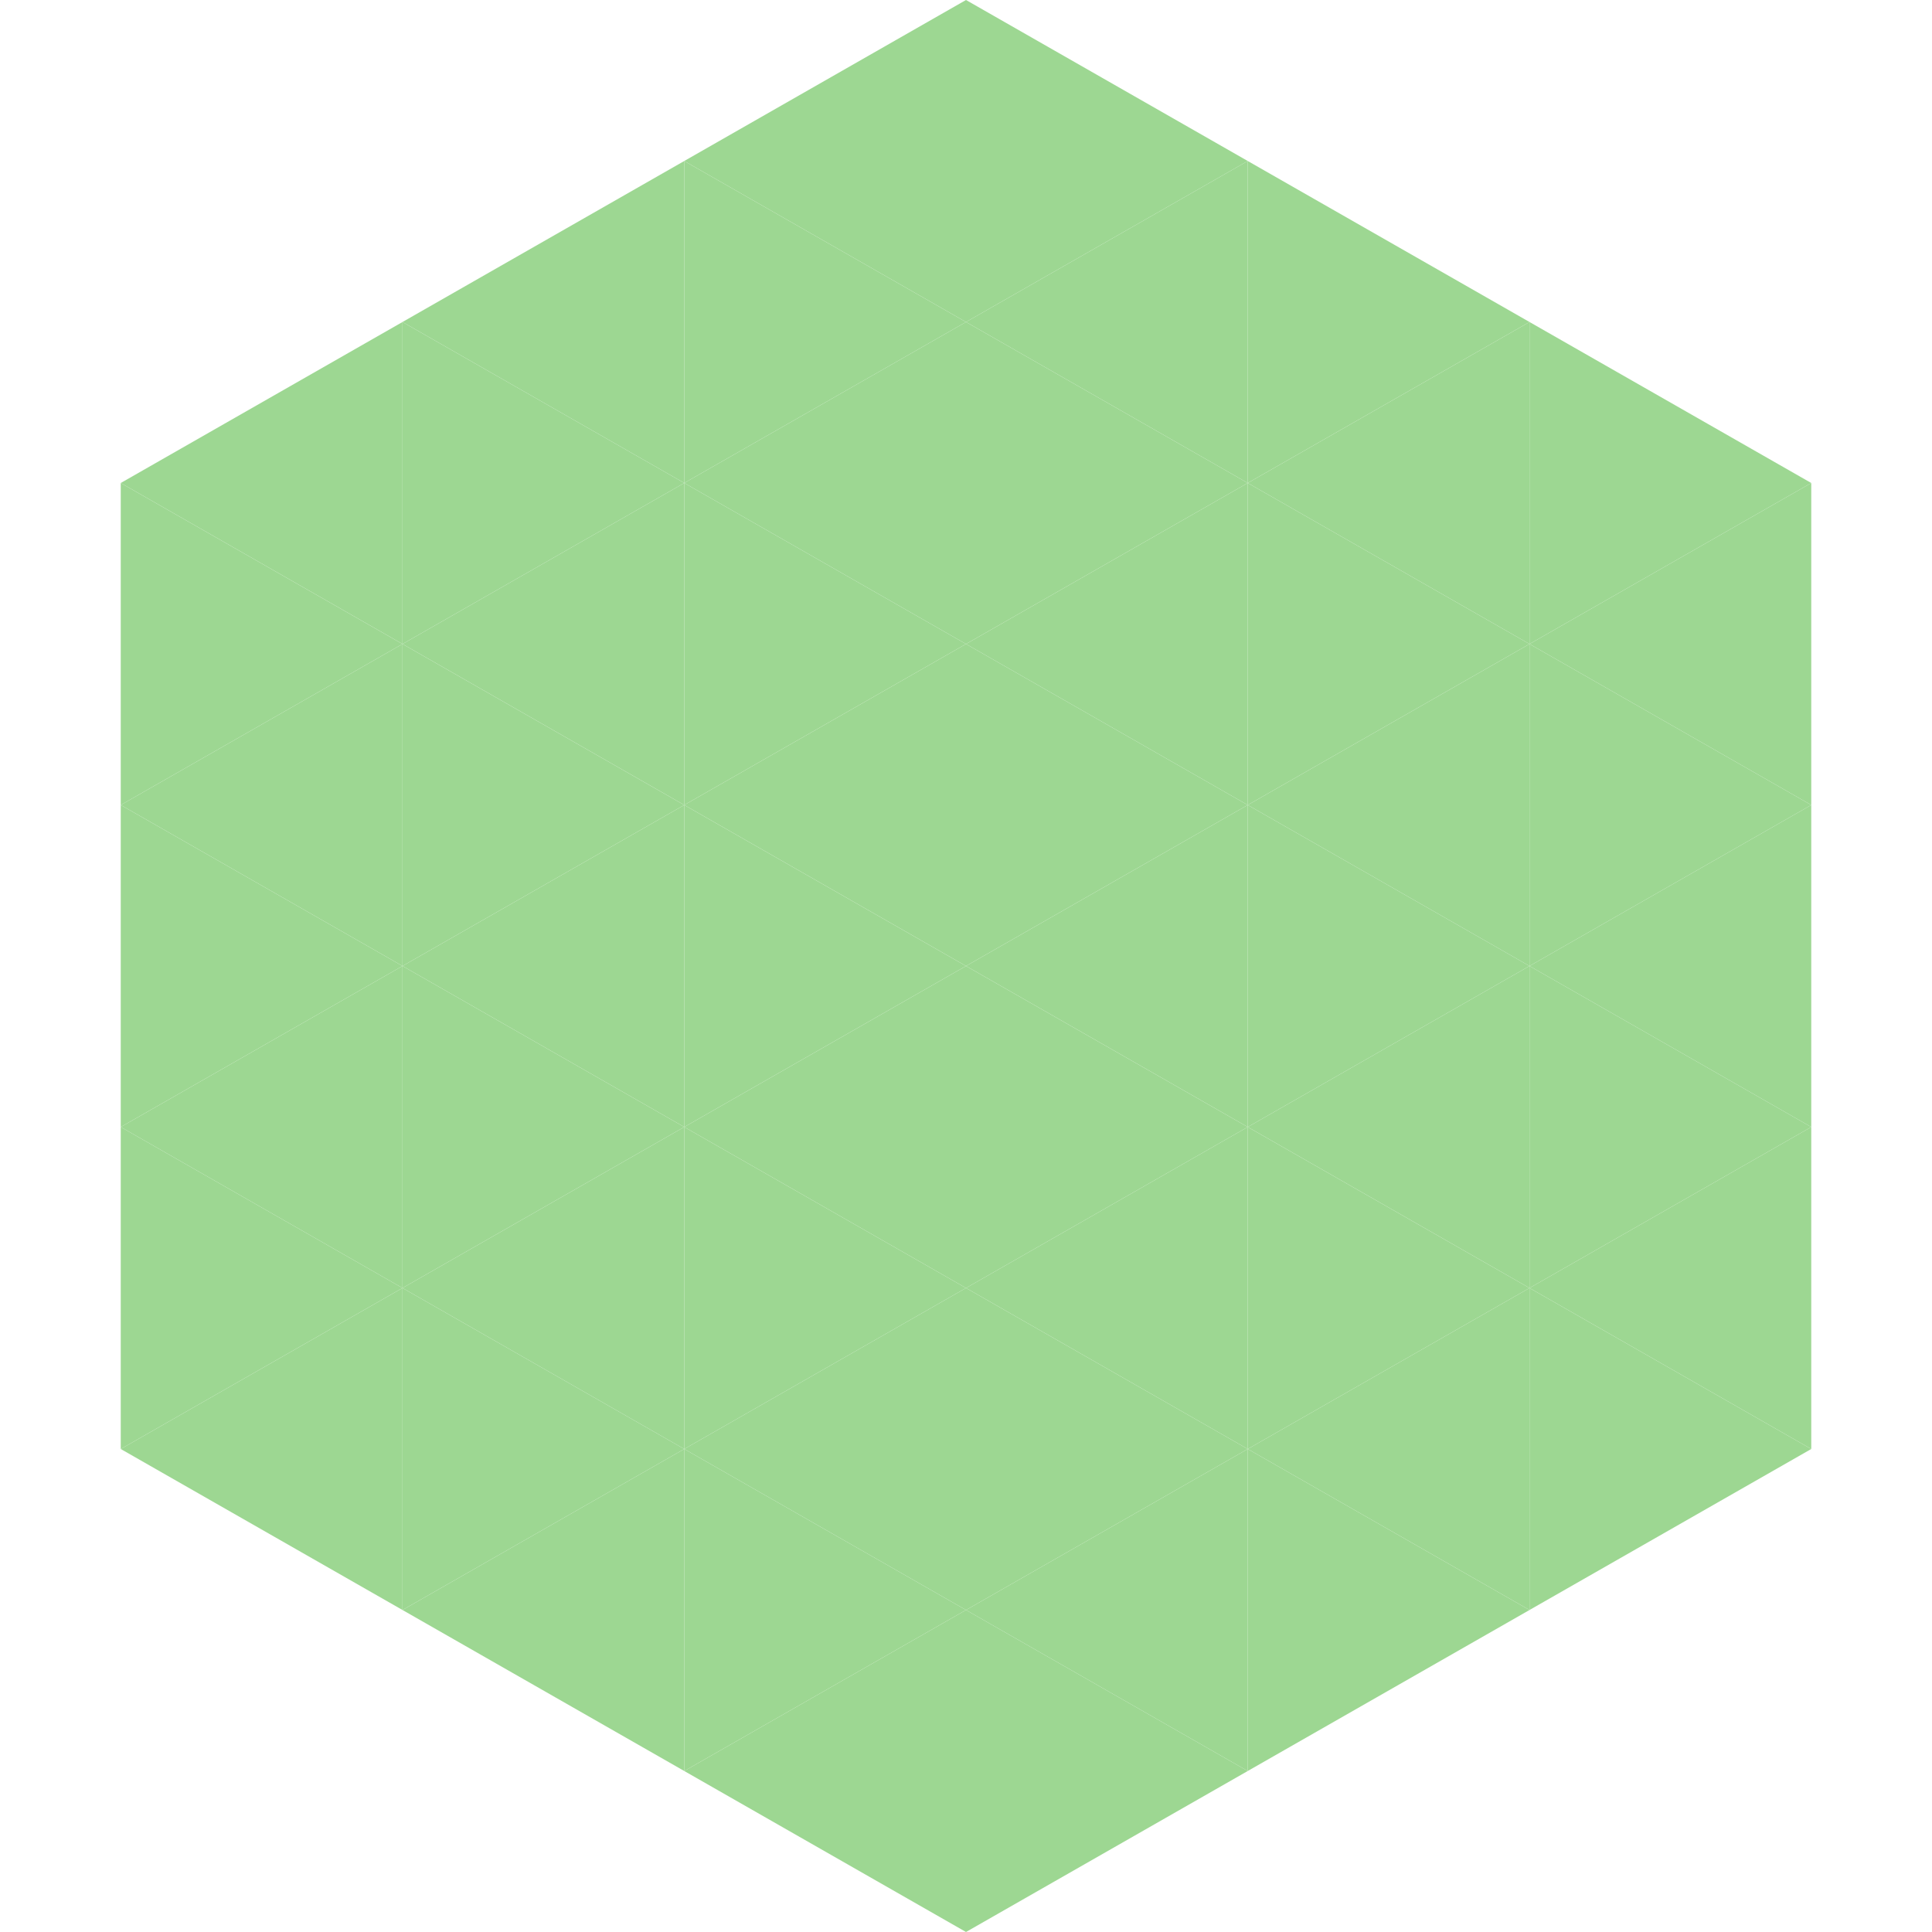 <?xml version="1.0"?>
<!-- Generated by SVGo -->
<svg width="240" height="240"
     xmlns="http://www.w3.org/2000/svg"
     xmlns:xlink="http://www.w3.org/1999/xlink">
<polygon points="50,40 15,60 50,80" style="fill:rgb(157,215,146)" />
<polygon points="190,40 225,60 190,80" style="fill:rgb(157,215,146)" />
<polygon points="15,60 50,80 15,100" style="fill:rgb(157,215,146)" />
<polygon points="225,60 190,80 225,100" style="fill:rgb(157,215,146)" />
<polygon points="50,80 15,100 50,120" style="fill:rgb(157,215,146)" />
<polygon points="190,80 225,100 190,120" style="fill:rgb(157,215,146)" />
<polygon points="15,100 50,120 15,140" style="fill:rgb(157,215,146)" />
<polygon points="225,100 190,120 225,140" style="fill:rgb(157,215,146)" />
<polygon points="50,120 15,140 50,160" style="fill:rgb(157,215,146)" />
<polygon points="190,120 225,140 190,160" style="fill:rgb(157,215,146)" />
<polygon points="15,140 50,160 15,180" style="fill:rgb(157,215,146)" />
<polygon points="225,140 190,160 225,180" style="fill:rgb(157,215,146)" />
<polygon points="50,160 15,180 50,200" style="fill:rgb(157,215,146)" />
<polygon points="190,160 225,180 190,200" style="fill:rgb(157,215,146)" />
<polygon points="15,180 50,200 15,220" style="fill:rgb(255,255,255); fill-opacity:0" />
<polygon points="225,180 190,200 225,220" style="fill:rgb(255,255,255); fill-opacity:0" />
<polygon points="50,0 85,20 50,40" style="fill:rgb(255,255,255); fill-opacity:0" />
<polygon points="190,0 155,20 190,40" style="fill:rgb(255,255,255); fill-opacity:0" />
<polygon points="85,20 50,40 85,60" style="fill:rgb(157,215,146)" />
<polygon points="155,20 190,40 155,60" style="fill:rgb(157,215,146)" />
<polygon points="50,40 85,60 50,80" style="fill:rgb(157,215,146)" />
<polygon points="190,40 155,60 190,80" style="fill:rgb(157,215,146)" />
<polygon points="85,60 50,80 85,100" style="fill:rgb(157,215,146)" />
<polygon points="155,60 190,80 155,100" style="fill:rgb(157,215,146)" />
<polygon points="50,80 85,100 50,120" style="fill:rgb(157,215,146)" />
<polygon points="190,80 155,100 190,120" style="fill:rgb(157,215,146)" />
<polygon points="85,100 50,120 85,140" style="fill:rgb(157,215,146)" />
<polygon points="155,100 190,120 155,140" style="fill:rgb(157,215,146)" />
<polygon points="50,120 85,140 50,160" style="fill:rgb(157,215,146)" />
<polygon points="190,120 155,140 190,160" style="fill:rgb(157,215,146)" />
<polygon points="85,140 50,160 85,180" style="fill:rgb(157,215,146)" />
<polygon points="155,140 190,160 155,180" style="fill:rgb(157,215,146)" />
<polygon points="50,160 85,180 50,200" style="fill:rgb(157,215,146)" />
<polygon points="190,160 155,180 190,200" style="fill:rgb(157,215,146)" />
<polygon points="85,180 50,200 85,220" style="fill:rgb(157,215,146)" />
<polygon points="155,180 190,200 155,220" style="fill:rgb(157,215,146)" />
<polygon points="120,0 85,20 120,40" style="fill:rgb(157,215,146)" />
<polygon points="120,0 155,20 120,40" style="fill:rgb(157,215,146)" />
<polygon points="85,20 120,40 85,60" style="fill:rgb(157,215,146)" />
<polygon points="155,20 120,40 155,60" style="fill:rgb(157,215,146)" />
<polygon points="120,40 85,60 120,80" style="fill:rgb(157,215,146)" />
<polygon points="120,40 155,60 120,80" style="fill:rgb(157,215,146)" />
<polygon points="85,60 120,80 85,100" style="fill:rgb(157,215,146)" />
<polygon points="155,60 120,80 155,100" style="fill:rgb(157,215,146)" />
<polygon points="120,80 85,100 120,120" style="fill:rgb(157,215,146)" />
<polygon points="120,80 155,100 120,120" style="fill:rgb(157,215,146)" />
<polygon points="85,100 120,120 85,140" style="fill:rgb(157,215,146)" />
<polygon points="155,100 120,120 155,140" style="fill:rgb(157,215,146)" />
<polygon points="120,120 85,140 120,160" style="fill:rgb(157,215,146)" />
<polygon points="120,120 155,140 120,160" style="fill:rgb(157,215,146)" />
<polygon points="85,140 120,160 85,180" style="fill:rgb(157,215,146)" />
<polygon points="155,140 120,160 155,180" style="fill:rgb(157,215,146)" />
<polygon points="120,160 85,180 120,200" style="fill:rgb(157,215,146)" />
<polygon points="120,160 155,180 120,200" style="fill:rgb(157,215,146)" />
<polygon points="85,180 120,200 85,220" style="fill:rgb(157,215,146)" />
<polygon points="155,180 120,200 155,220" style="fill:rgb(157,215,146)" />
<polygon points="120,200 85,220 120,240" style="fill:rgb(157,215,146)" />
<polygon points="120,200 155,220 120,240" style="fill:rgb(157,215,146)" />
<polygon points="85,220 120,240 85,260" style="fill:rgb(255,255,255); fill-opacity:0" />
<polygon points="155,220 120,240 155,260" style="fill:rgb(255,255,255); fill-opacity:0" />
</svg>

